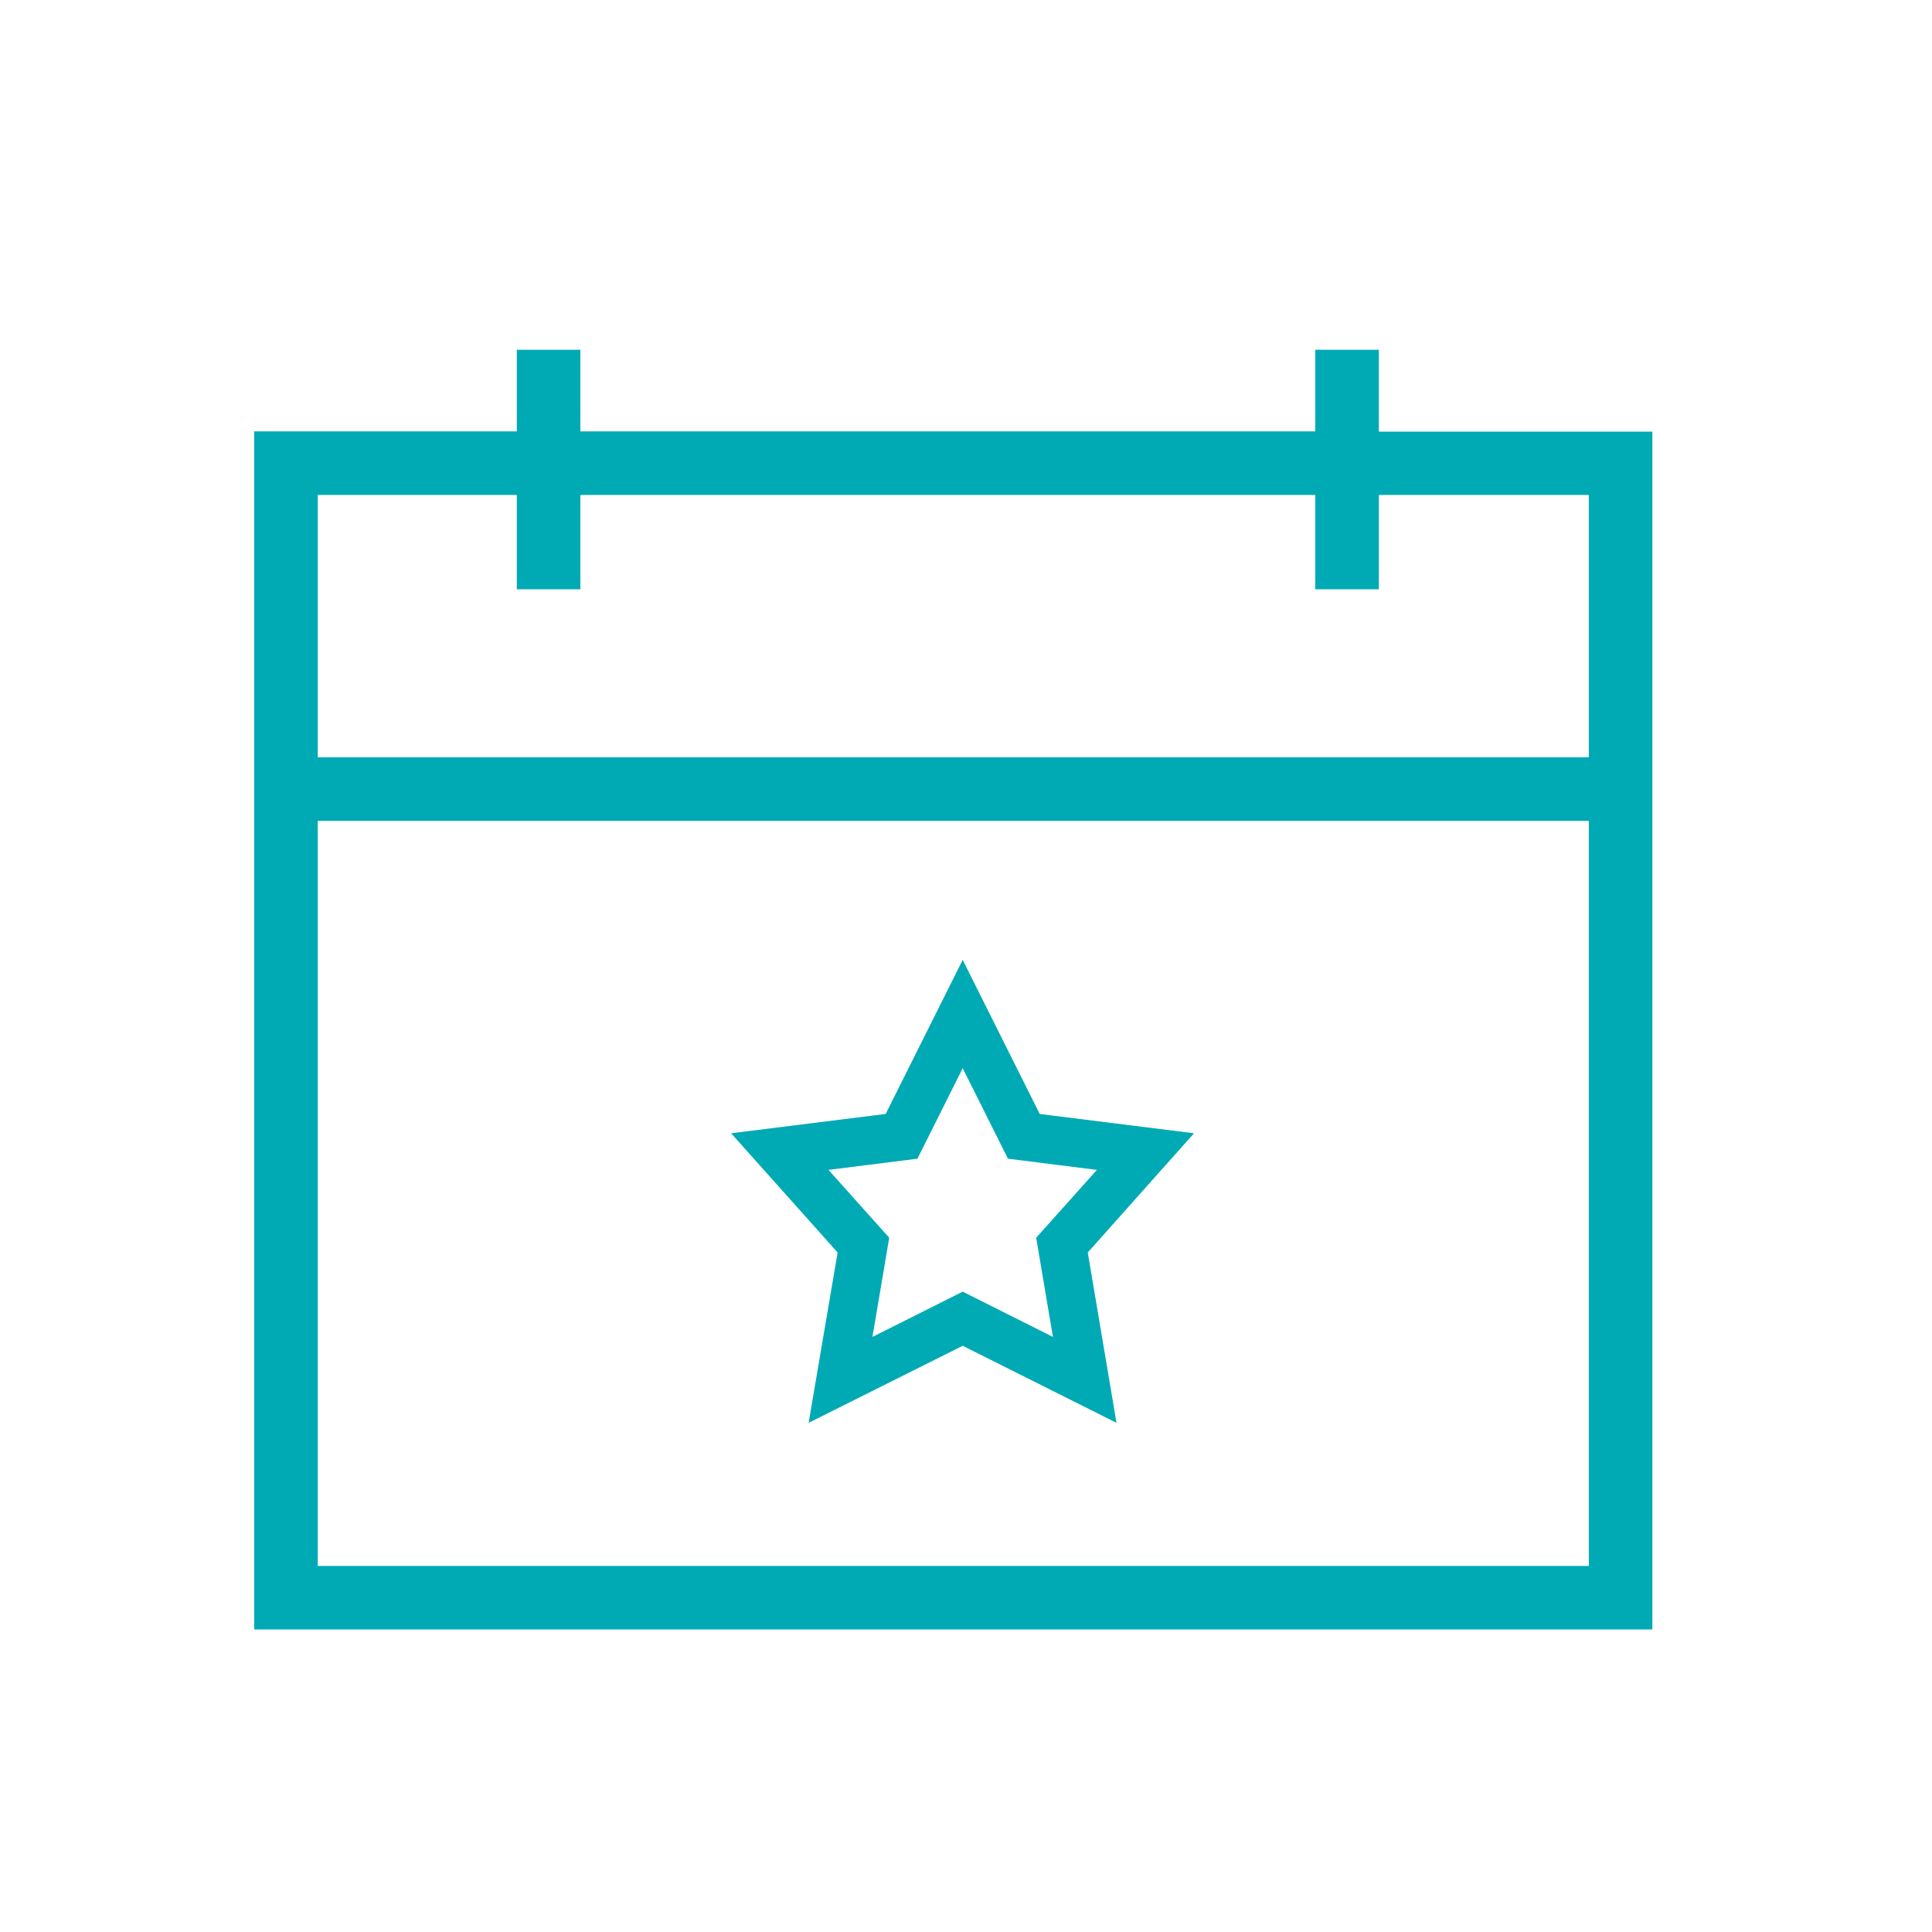 <?xml version="1.0" encoding="UTF-8"?><svg id="fornecedores" xmlns="http://www.w3.org/2000/svg" viewBox="0 0 76 76"><defs><style>.cls-1{fill:#00aab4;}</style></defs><path class="cls-1" d="m40.9,43.82l-3.03-6.06-3.03,6.06-6.08.76,4.19,4.69-1.14,6.7,6.06-3.03,6.05,3.03-1.13-6.7,4.18-4.69-6.08-.76Zm-5.92,4.87l-2.39-2.67,3.5-.44,1.78-3.56,1.78,3.56,3.5.44-2.39,2.67.66,3.9-3.55-1.78-3.55,1.78.66-3.9Zm19.26-31.72v-3.21h-2.5v3.21h-28.91v-3.21h-2.5v3.21h-10.33v47.13h55V16.98h-10.76Zm-33.91,2.5v3.71h2.5v-3.71h28.91v3.71h2.5v-3.71h8.26v10.32H12.5v-10.32h7.83Zm-7.83,42.13v-29.31h50v29.31H12.5Z"/></svg>